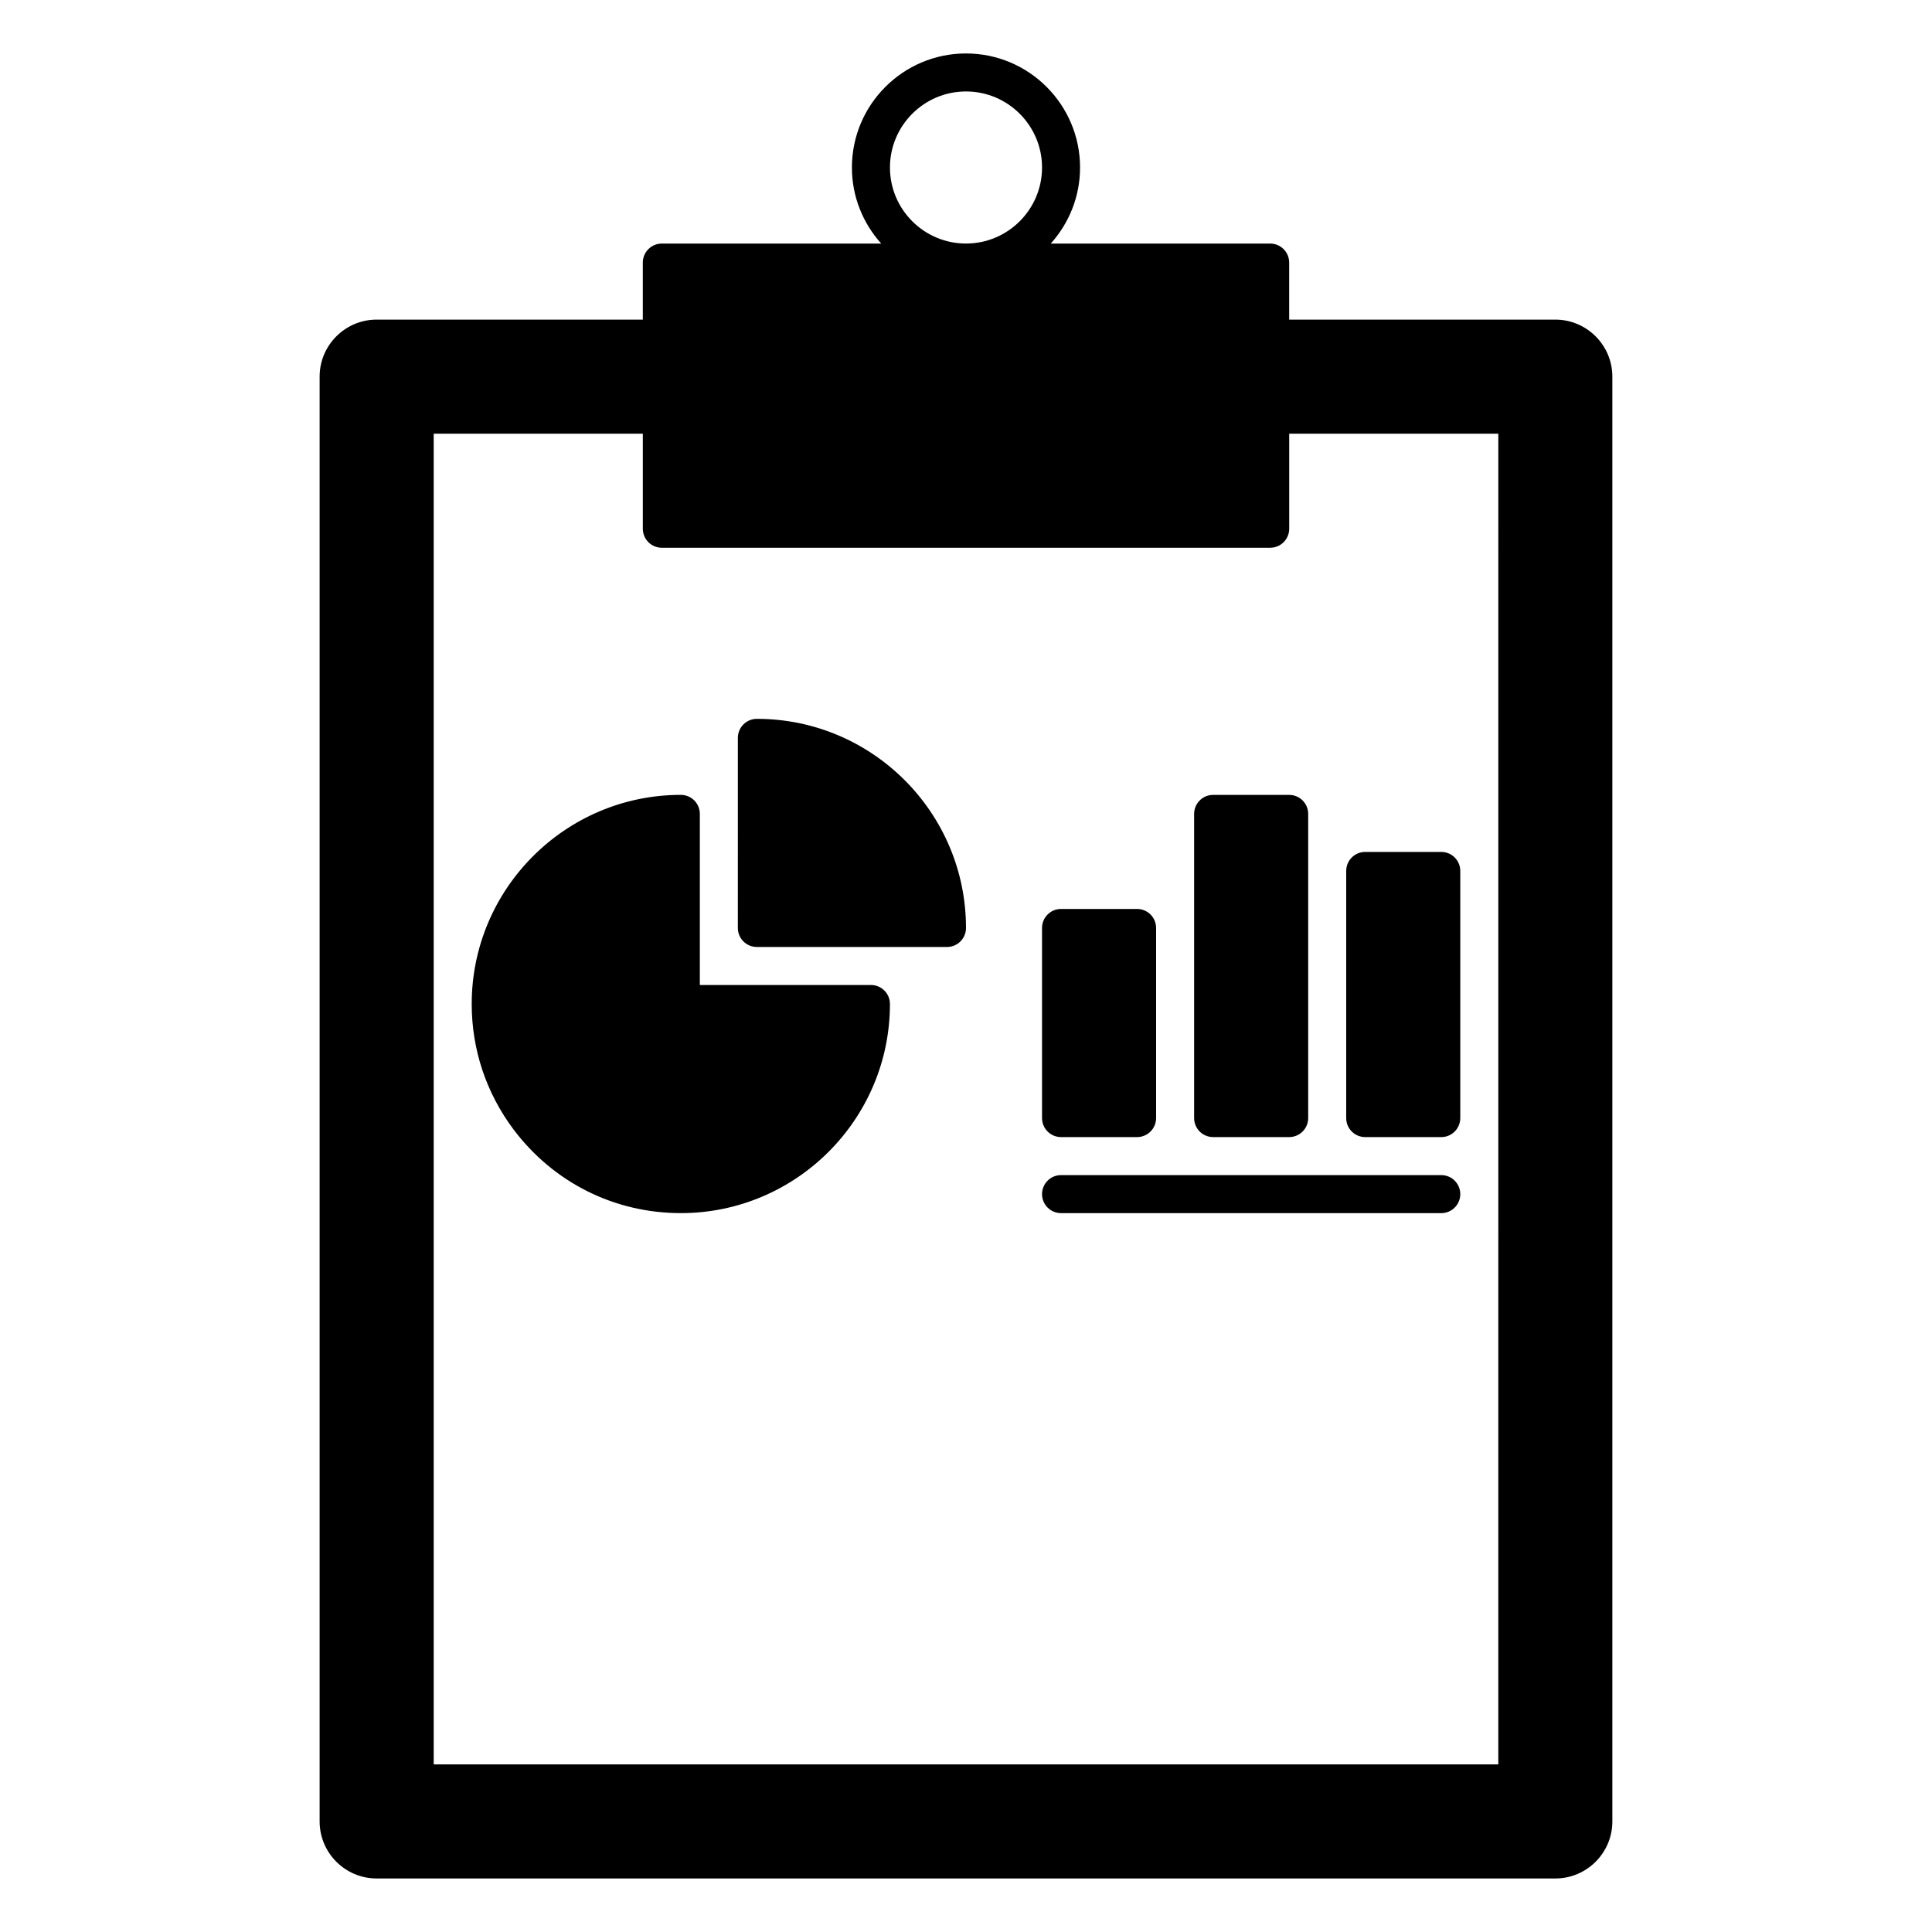 <?xml version="1.0" encoding="UTF-8"?>
<!-- Uploaded to: SVG Repo, www.svgrepo.com, Generator: SVG Repo Mixer Tools -->
<svg fill="#000000" width="800px" height="800px" version="1.1" viewBox="144 144 512 512" xmlns="http://www.w3.org/2000/svg">
 <g>
  <path d="m400 389.92c0 2.781-2.254 5.039-5.039 5.039h-50.383c-2.785 0-5.039-2.258-5.039-5.039l0.004-50.379c0-2.781 2.254-5.039 5.039-5.039 30.555 0 55.418 24.863 55.418 55.418zm-25.191 15.113h-45.344v-45.344c0-2.781-2.254-5.039-5.039-5.039-30.555 0-55.418 24.863-55.418 55.418 0 12.066 3.836 23.562 11.078 33.246l0.004 0.004s0 0.004 0.004 0.004c10.613 14.094 26.77 22.168 44.332 22.168 30.555 0 55.418-24.863 55.418-55.418 0.004-2.781-2.25-5.039-5.035-5.039zm50.379 40.305h20.152c2.785 0 5.039-2.258 5.039-5.039v-50.379c0-2.781-2.254-5.039-5.039-5.039h-20.152c-2.785 0-5.039 2.258-5.039 5.039v50.383c0.004 2.781 2.254 5.035 5.039 5.035zm40.305 0h20.152c2.785 0 5.039-2.258 5.039-5.039v-80.605c0-2.781-2.254-5.039-5.039-5.039h-20.152c-2.785 0-5.039 2.258-5.039 5.039v80.609c0.004 2.781 2.254 5.035 5.039 5.035zm60.457-75.57h-20.152c-2.785 0-5.039 2.258-5.039 5.039v65.496c0 2.781 2.254 5.039 5.039 5.039h20.152c2.785 0 5.039-2.258 5.039-5.039v-65.496c0-2.781-2.25-5.039-5.039-5.039zm0 85.648h-100.76c-2.785 0-5.039 2.258-5.039 5.039s2.254 5.039 5.039 5.039h100.76c2.785 0 5.039-2.258 5.039-5.039s-2.25-5.039-5.039-5.039z"/>
  <path d="m556.18 228.7h-70.535v-15.113c0-2.781-2.254-5.039-5.039-5.039h-58.141c4.809-5.356 7.762-12.402 7.762-20.152 0-16.672-13.559-30.23-30.23-30.23s-30.23 13.559-30.23 30.23c0 7.75 2.953 14.797 7.766 20.152h-58.141c-2.785 0-5.039 2.258-5.039 5.039v15.113h-70.535c-8.332 0-15.113 6.781-15.113 15.113v382.89c0 8.332 6.781 15.113 15.113 15.113h312.36c8.332 0 15.113-6.781 15.113-15.113v-382.89c0-8.332-6.781-15.113-15.113-15.113zm-15.113 382.89h-282.13v-352.66h55.418v25.191c0 2.781 2.254 5.039 5.039 5.039h161.22c2.785 0 5.039-2.258 5.039-5.039v-25.191h55.418zm-161.22-423.2c0-11.113 9.039-20.152 20.152-20.152s20.152 9.039 20.152 20.152c0 11.113-9.039 20.152-20.152 20.152-11.117 0-20.152-9.039-20.152-20.152z"/>
 </g>
</svg>